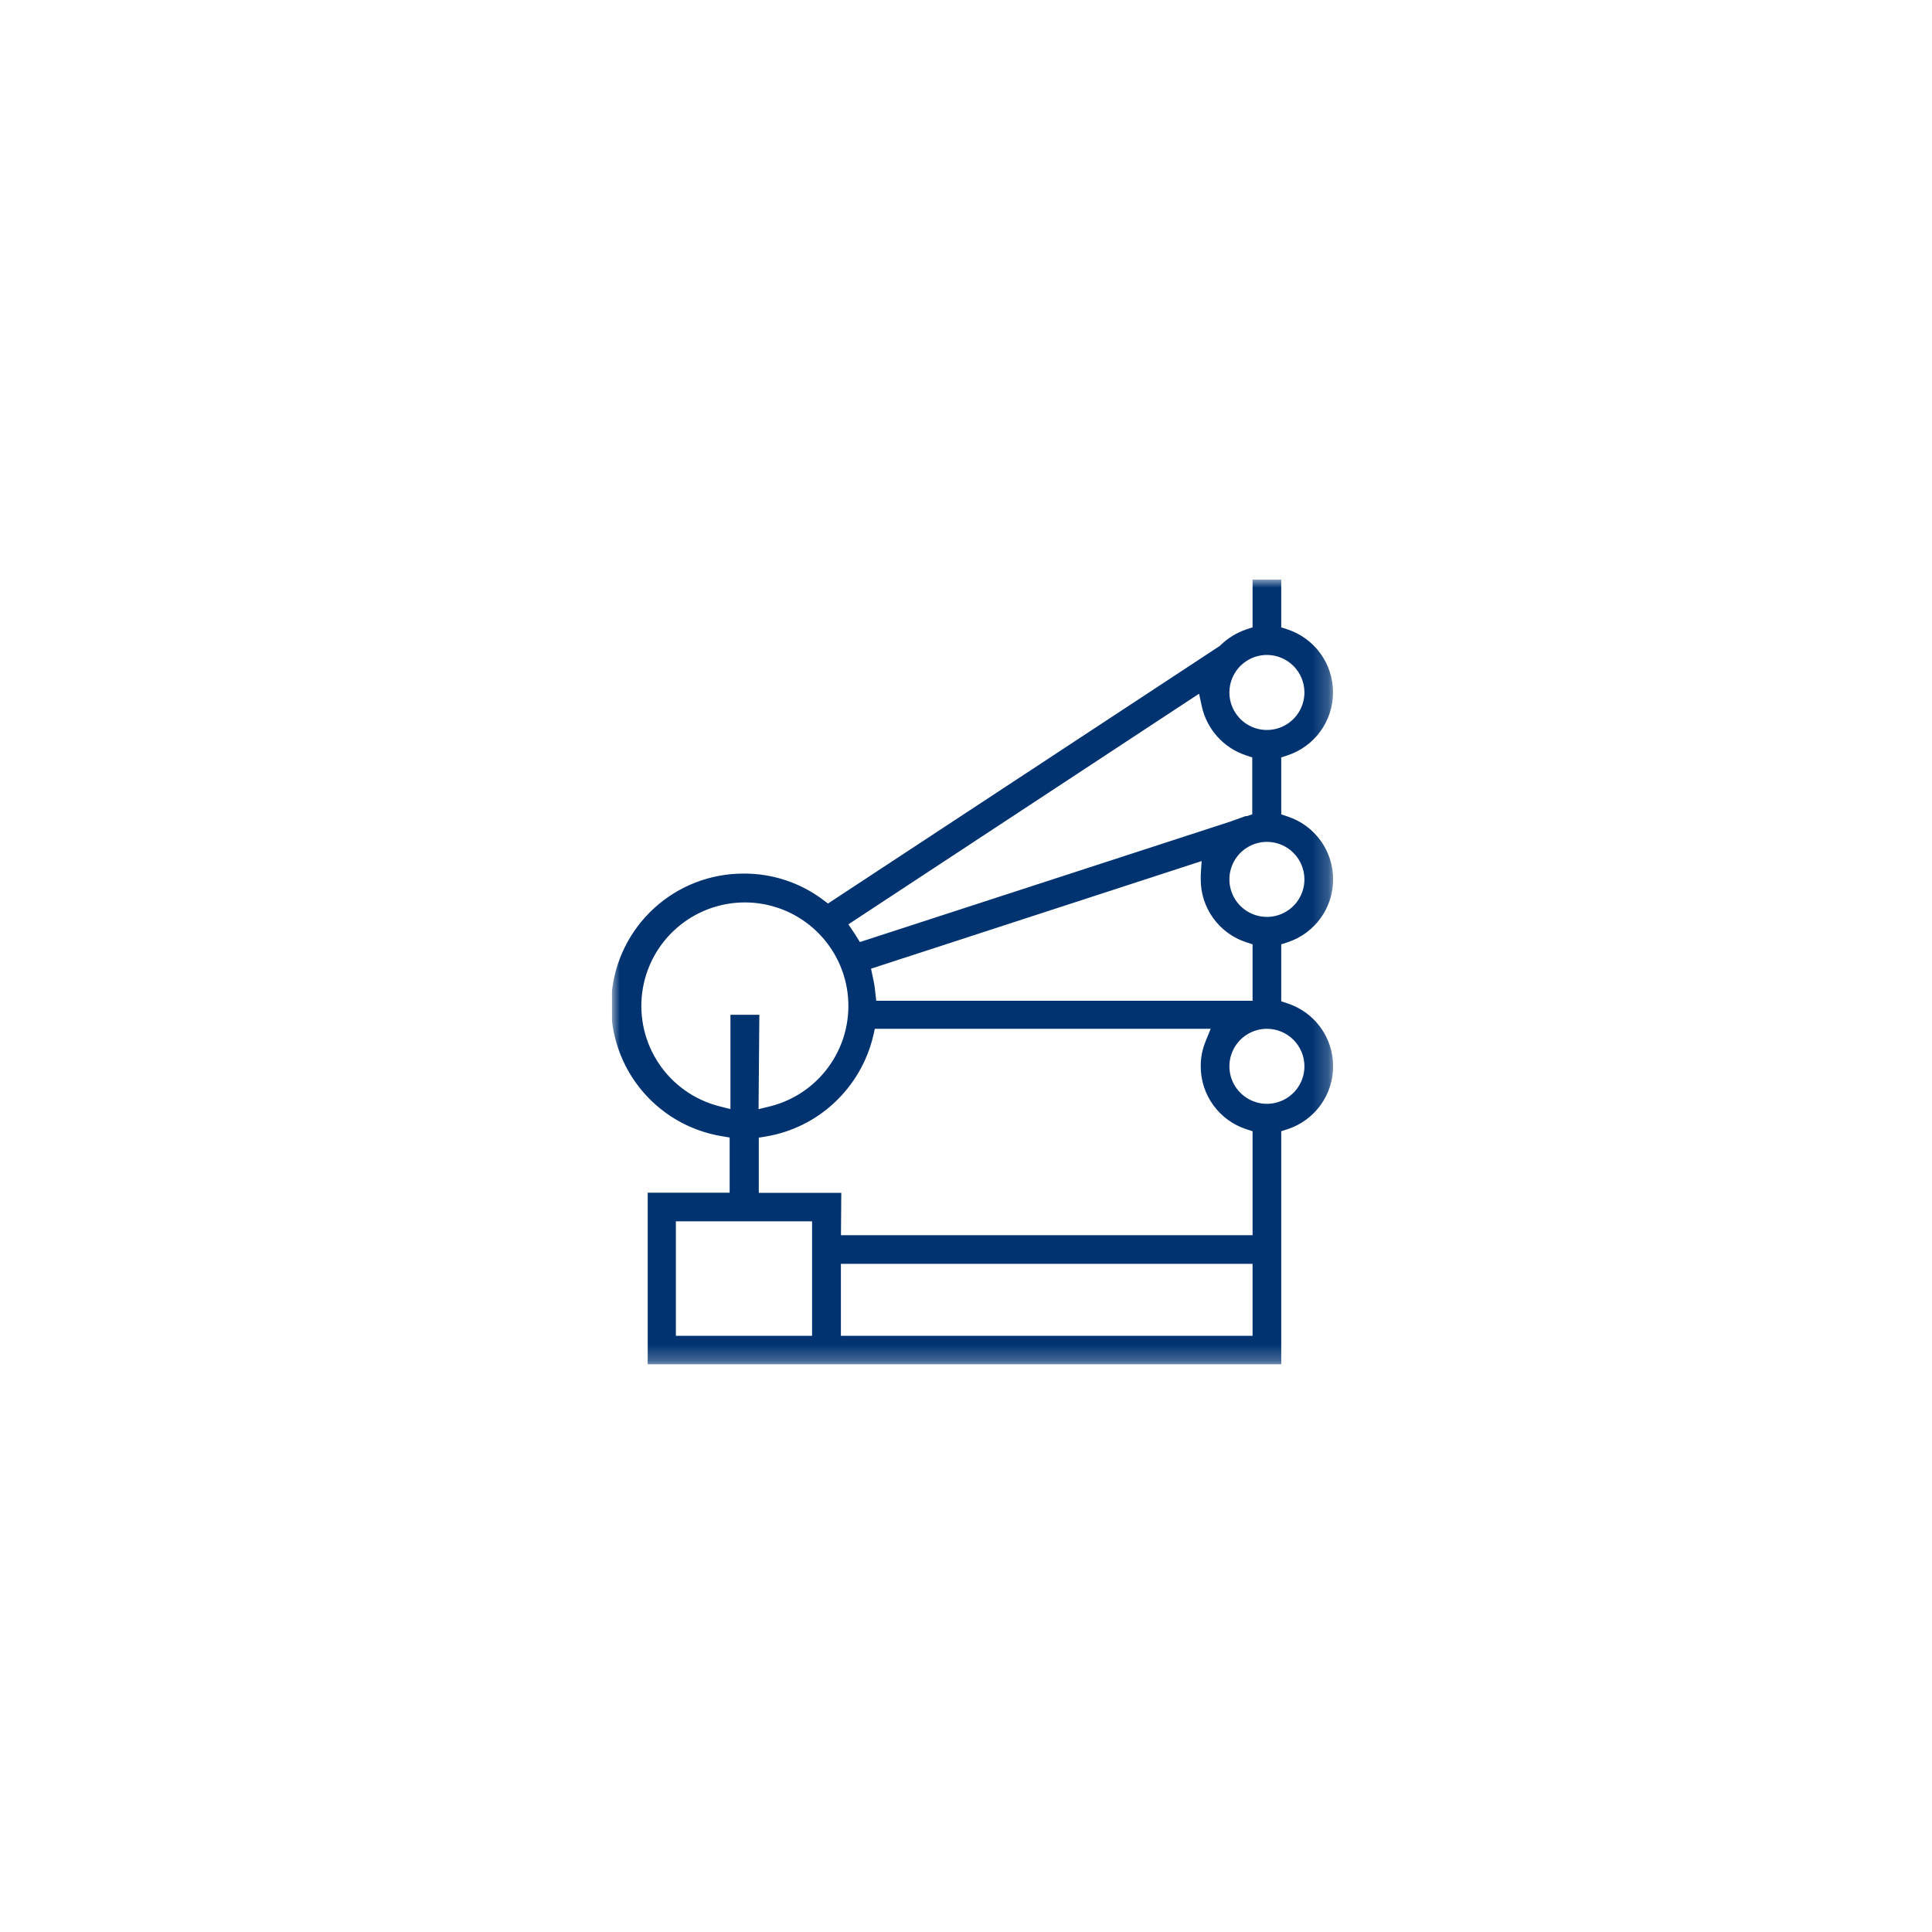 <?xml version="1.0" encoding="UTF-8"?>
<svg xmlns="http://www.w3.org/2000/svg" width="120" height="120" viewBox="0 0 120 120" fill="none">
  <g clip-path="url(#clip0_1201_168)">
    <mask id="mask0_1201_168" style="mask-type:luminance" maskUnits="userSpaceOnUse" x="38" y="36" width="45" height="49">
      <path d="M82.8 36H38V84.75H82.8V36Z" fill="white"></path>
    </mask>
    <g mask="url(#mask0_1201_168)">
      <path d="M78.69 40.18C78.13 40.18 77.582 40.346 77.117 40.658C76.651 40.969 76.288 41.412 76.075 41.929C75.861 42.447 75.805 43.017 75.915 43.566C76.025 44.115 76.296 44.619 76.692 45.015C77.089 45.41 77.594 45.679 78.144 45.787C78.694 45.895 79.263 45.837 79.78 45.622C80.297 45.406 80.738 45.042 81.048 44.575C81.358 44.108 81.522 43.56 81.52 43C81.52 42.249 81.222 41.53 80.691 40.999C80.16 40.468 79.441 40.17 78.69 40.17M78.69 51.78C78.13 51.78 77.583 51.946 77.118 52.257C76.652 52.568 76.29 53.01 76.076 53.527C75.861 54.044 75.805 54.613 75.914 55.162C76.024 55.711 76.293 56.215 76.689 56.611C77.085 57.007 77.589 57.276 78.138 57.386C78.687 57.495 79.256 57.439 79.773 57.225C80.29 57.01 80.732 56.648 81.043 56.182C81.354 55.717 81.52 55.17 81.52 54.61C81.52 53.859 81.222 53.14 80.691 52.609C80.16 52.078 79.441 51.78 78.69 51.78ZM52 57.27L52.6 58.17C52.655 58.244 52.705 58.32 52.75 58.4L53.19 59.11L76.56 51.51L77.45 51.19H77.53L78.28 50.94V46.68L77.54 46.44C76.946 46.241 76.414 45.893 75.993 45.429C75.573 44.965 75.279 44.401 75.14 43.79L74.81 42.27L52 57.27ZM53.52 59.83L53.73 60.83C53.797 61.12 53.844 61.414 53.87 61.71L53.98 62.66H78.3V58.29L77.56 58.05C76.837 57.813 76.208 57.354 75.763 56.738C75.317 56.122 75.078 55.38 75.08 54.62C75.076 54.537 75.076 54.453 75.08 54.37L75.18 52.78L53.52 59.83ZM78.69 63.4C78.13 63.4 77.583 63.566 77.118 63.877C76.652 64.188 76.29 64.63 76.076 65.147C75.861 65.664 75.805 66.233 75.914 66.782C76.024 67.331 76.293 67.835 76.689 68.231C77.085 68.627 77.589 68.896 78.138 69.006C78.687 69.115 79.256 69.059 79.773 68.845C80.29 68.63 80.732 68.268 81.043 67.802C81.354 67.337 81.52 66.79 81.52 66.23C81.52 65.479 81.222 64.76 80.691 64.229C80.16 63.698 79.441 63.4 78.69 63.4ZM46.61 69.53L48 69.19C49.633 68.768 51.056 67.765 52.002 66.368C52.948 64.972 53.352 63.279 53.14 61.606C52.927 59.933 52.111 58.395 50.846 57.281C49.58 56.166 47.952 55.551 46.265 55.551C44.579 55.551 42.95 56.166 41.684 57.281C40.419 58.395 39.603 59.933 39.39 61.606C39.178 63.279 39.582 64.972 40.528 66.368C41.474 67.765 42.897 68.768 44.53 69.19L45.87 69.53V63.53H46.66L46.61 69.53ZM51.73 77.22H78.3V69.9L77.56 69.66C76.837 69.423 76.208 68.964 75.763 68.348C75.317 67.732 75.078 66.99 75.08 66.23C75.075 65.767 75.164 65.308 75.34 64.88L75.94 63.4H53.94L53.75 64.23C53.399 65.706 52.623 67.048 51.52 68.09C50.415 69.139 49.022 69.835 47.52 70.09L46.63 70.24V74.59H51.75L51.73 77.22ZM41.48 83.47H50.94V75.36H41.48V83.47ZM51.73 83.47H78.3V78H51.73V83.47ZM40.73 84.25V74.58H45.82V70.23L44.93 70.08C43.014 69.769 41.286 68.746 40.091 67.216C38.896 65.686 38.322 63.762 38.484 61.828C38.645 59.894 39.531 58.091 40.963 56.781C42.395 55.471 44.269 54.749 46.21 54.76C47.868 54.754 49.483 55.287 50.81 56.28L51.41 56.73L76.08 40.51L76.15 40.44C76.551 40.051 77.032 39.754 77.56 39.57L78.3 39.33V36.5H79.08V39.33L79.82 39.57C80.541 39.81 81.169 40.271 81.614 40.887C82.058 41.504 82.298 42.245 82.298 43.005C82.298 43.765 82.058 44.506 81.614 45.123C81.169 45.739 80.541 46.2 79.82 46.44L79.08 46.68V50.94L79.82 51.19C80.543 51.427 81.172 51.886 81.618 52.502C82.064 53.118 82.304 53.859 82.304 54.62C82.304 55.38 82.064 56.122 81.618 56.738C81.172 57.353 80.543 57.813 79.82 58.05L79.08 58.29V62.55L79.82 62.8C80.543 63.037 81.172 63.496 81.618 64.112C82.064 64.728 82.304 65.469 82.304 66.23C82.304 66.99 82.064 67.732 81.618 68.348C81.172 68.963 80.543 69.423 79.82 69.66L79.08 69.9V84.25H40.73Z" fill="#013371"></path>
      <path d="M78.69 40.18C78.13 40.18 77.582 40.346 77.117 40.658C76.651 40.969 76.288 41.412 76.075 41.929C75.861 42.447 75.805 43.017 75.915 43.566C76.025 44.115 76.296 44.619 76.692 45.015C77.089 45.41 77.594 45.679 78.144 45.787C78.694 45.895 79.263 45.837 79.78 45.622C80.297 45.406 80.738 45.042 81.048 44.575C81.358 44.108 81.522 43.56 81.52 43C81.517 42.251 81.218 41.534 80.688 41.005C80.157 40.477 79.439 40.18 78.69 40.18ZM78.69 51.79C78.13 51.79 77.583 51.956 77.118 52.267C76.652 52.578 76.29 53.02 76.076 53.537C75.861 54.054 75.805 54.623 75.914 55.172C76.024 55.721 76.293 56.225 76.689 56.621C77.085 57.017 77.589 57.286 78.138 57.396C78.687 57.505 79.256 57.449 79.773 57.235C80.29 57.02 80.732 56.658 81.043 56.192C81.354 55.727 81.52 55.18 81.52 54.62C81.52 53.869 81.222 53.15 80.691 52.619C80.16 52.088 79.441 51.79 78.69 51.79ZM52 57.27L52.6 58.17C52.655 58.244 52.705 58.32 52.75 58.4L53.19 59.11L76.56 51.51L77.45 51.19H77.53L78.28 50.94V46.68L77.54 46.44C76.946 46.241 76.414 45.893 75.993 45.429C75.573 44.965 75.279 44.401 75.14 43.79L74.81 42.27L52 57.27ZM53.52 59.83L53.73 60.83C53.797 61.12 53.844 61.414 53.87 61.71L53.98 62.66H78.3V58.29L77.56 58.05C76.837 57.813 76.208 57.354 75.763 56.738C75.317 56.122 75.078 55.38 75.08 54.62C75.076 54.537 75.076 54.453 75.08 54.37L75.18 52.78L53.52 59.83ZM78.69 63.4C78.13 63.4 77.583 63.566 77.118 63.877C76.652 64.188 76.29 64.63 76.076 65.147C75.861 65.664 75.805 66.233 75.914 66.782C76.024 67.331 76.293 67.835 76.689 68.231C77.085 68.627 77.589 68.896 78.138 69.006C78.687 69.115 79.256 69.059 79.773 68.845C80.29 68.63 80.732 68.268 81.043 67.802C81.354 67.337 81.52 66.79 81.52 66.23C81.52 65.479 81.222 64.76 80.691 64.229C80.16 63.698 79.441 63.4 78.69 63.4ZM46.61 69.53L48 69.19C49.633 68.768 51.056 67.765 52.002 66.368C52.948 64.972 53.352 63.279 53.14 61.606C52.927 59.933 52.111 58.395 50.846 57.281C49.58 56.166 47.952 55.551 46.265 55.551C44.579 55.551 42.95 56.166 41.684 57.281C40.419 58.395 39.603 59.933 39.39 61.606C39.178 63.279 39.582 64.972 40.528 66.368C41.474 67.765 42.897 68.768 44.53 69.19L45.87 69.53V63.53H46.66L46.61 69.53ZM51.73 77.22H78.3V69.9L77.56 69.66C76.837 69.423 76.208 68.964 75.763 68.348C75.317 67.732 75.078 66.99 75.08 66.23C75.075 65.767 75.164 65.308 75.34 64.88L75.94 63.4H53.94L53.75 64.23C53.399 65.706 52.623 67.048 51.52 68.09C50.415 69.139 49.022 69.835 47.52 70.09L46.63 70.24V74.59H51.75L51.73 77.22ZM41.48 83.47H50.94V75.36H41.48V83.47ZM51.73 83.47H78.3V78H51.73V83.47ZM40.73 84.25V74.58H45.82V70.23L44.93 70.08C43.014 69.769 41.286 68.746 40.091 67.216C38.896 65.686 38.322 63.762 38.484 61.828C38.645 59.894 39.531 58.091 40.963 56.781C42.395 55.471 44.269 54.749 46.21 54.76C47.868 54.754 49.483 55.287 50.81 56.28L51.41 56.73L76.08 40.51L76.15 40.44C76.551 40.051 77.032 39.754 77.56 39.57L78.3 39.33V36.5H79.08V39.33L79.82 39.57C80.541 39.81 81.169 40.271 81.614 40.887C82.058 41.504 82.298 42.245 82.298 43.005C82.298 43.765 82.058 44.506 81.614 45.123C81.169 45.739 80.541 46.2 79.82 46.44L79.08 46.68V50.94L79.82 51.19C80.543 51.427 81.172 51.886 81.618 52.502C82.064 53.118 82.304 53.859 82.304 54.62C82.304 55.38 82.064 56.122 81.618 56.738C81.172 57.353 80.543 57.813 79.82 58.05L79.08 58.29V62.55L79.82 62.8C80.543 63.037 81.172 63.496 81.618 64.112C82.064 64.728 82.304 65.469 82.304 66.23C82.304 66.99 82.064 67.732 81.618 68.348C81.172 68.963 80.543 69.423 79.82 69.66L79.08 69.9V84.25H40.73Z" stroke="#013371" stroke-miterlimit="10"></path>
    </g>
  </g>
  <defs>
    <clipPath id="clip0_1201_168">
      <rect width="44.8" height="48.75" fill="white" transform="translate(38 36)"></rect>
    </clipPath>
  </defs>
</svg>
